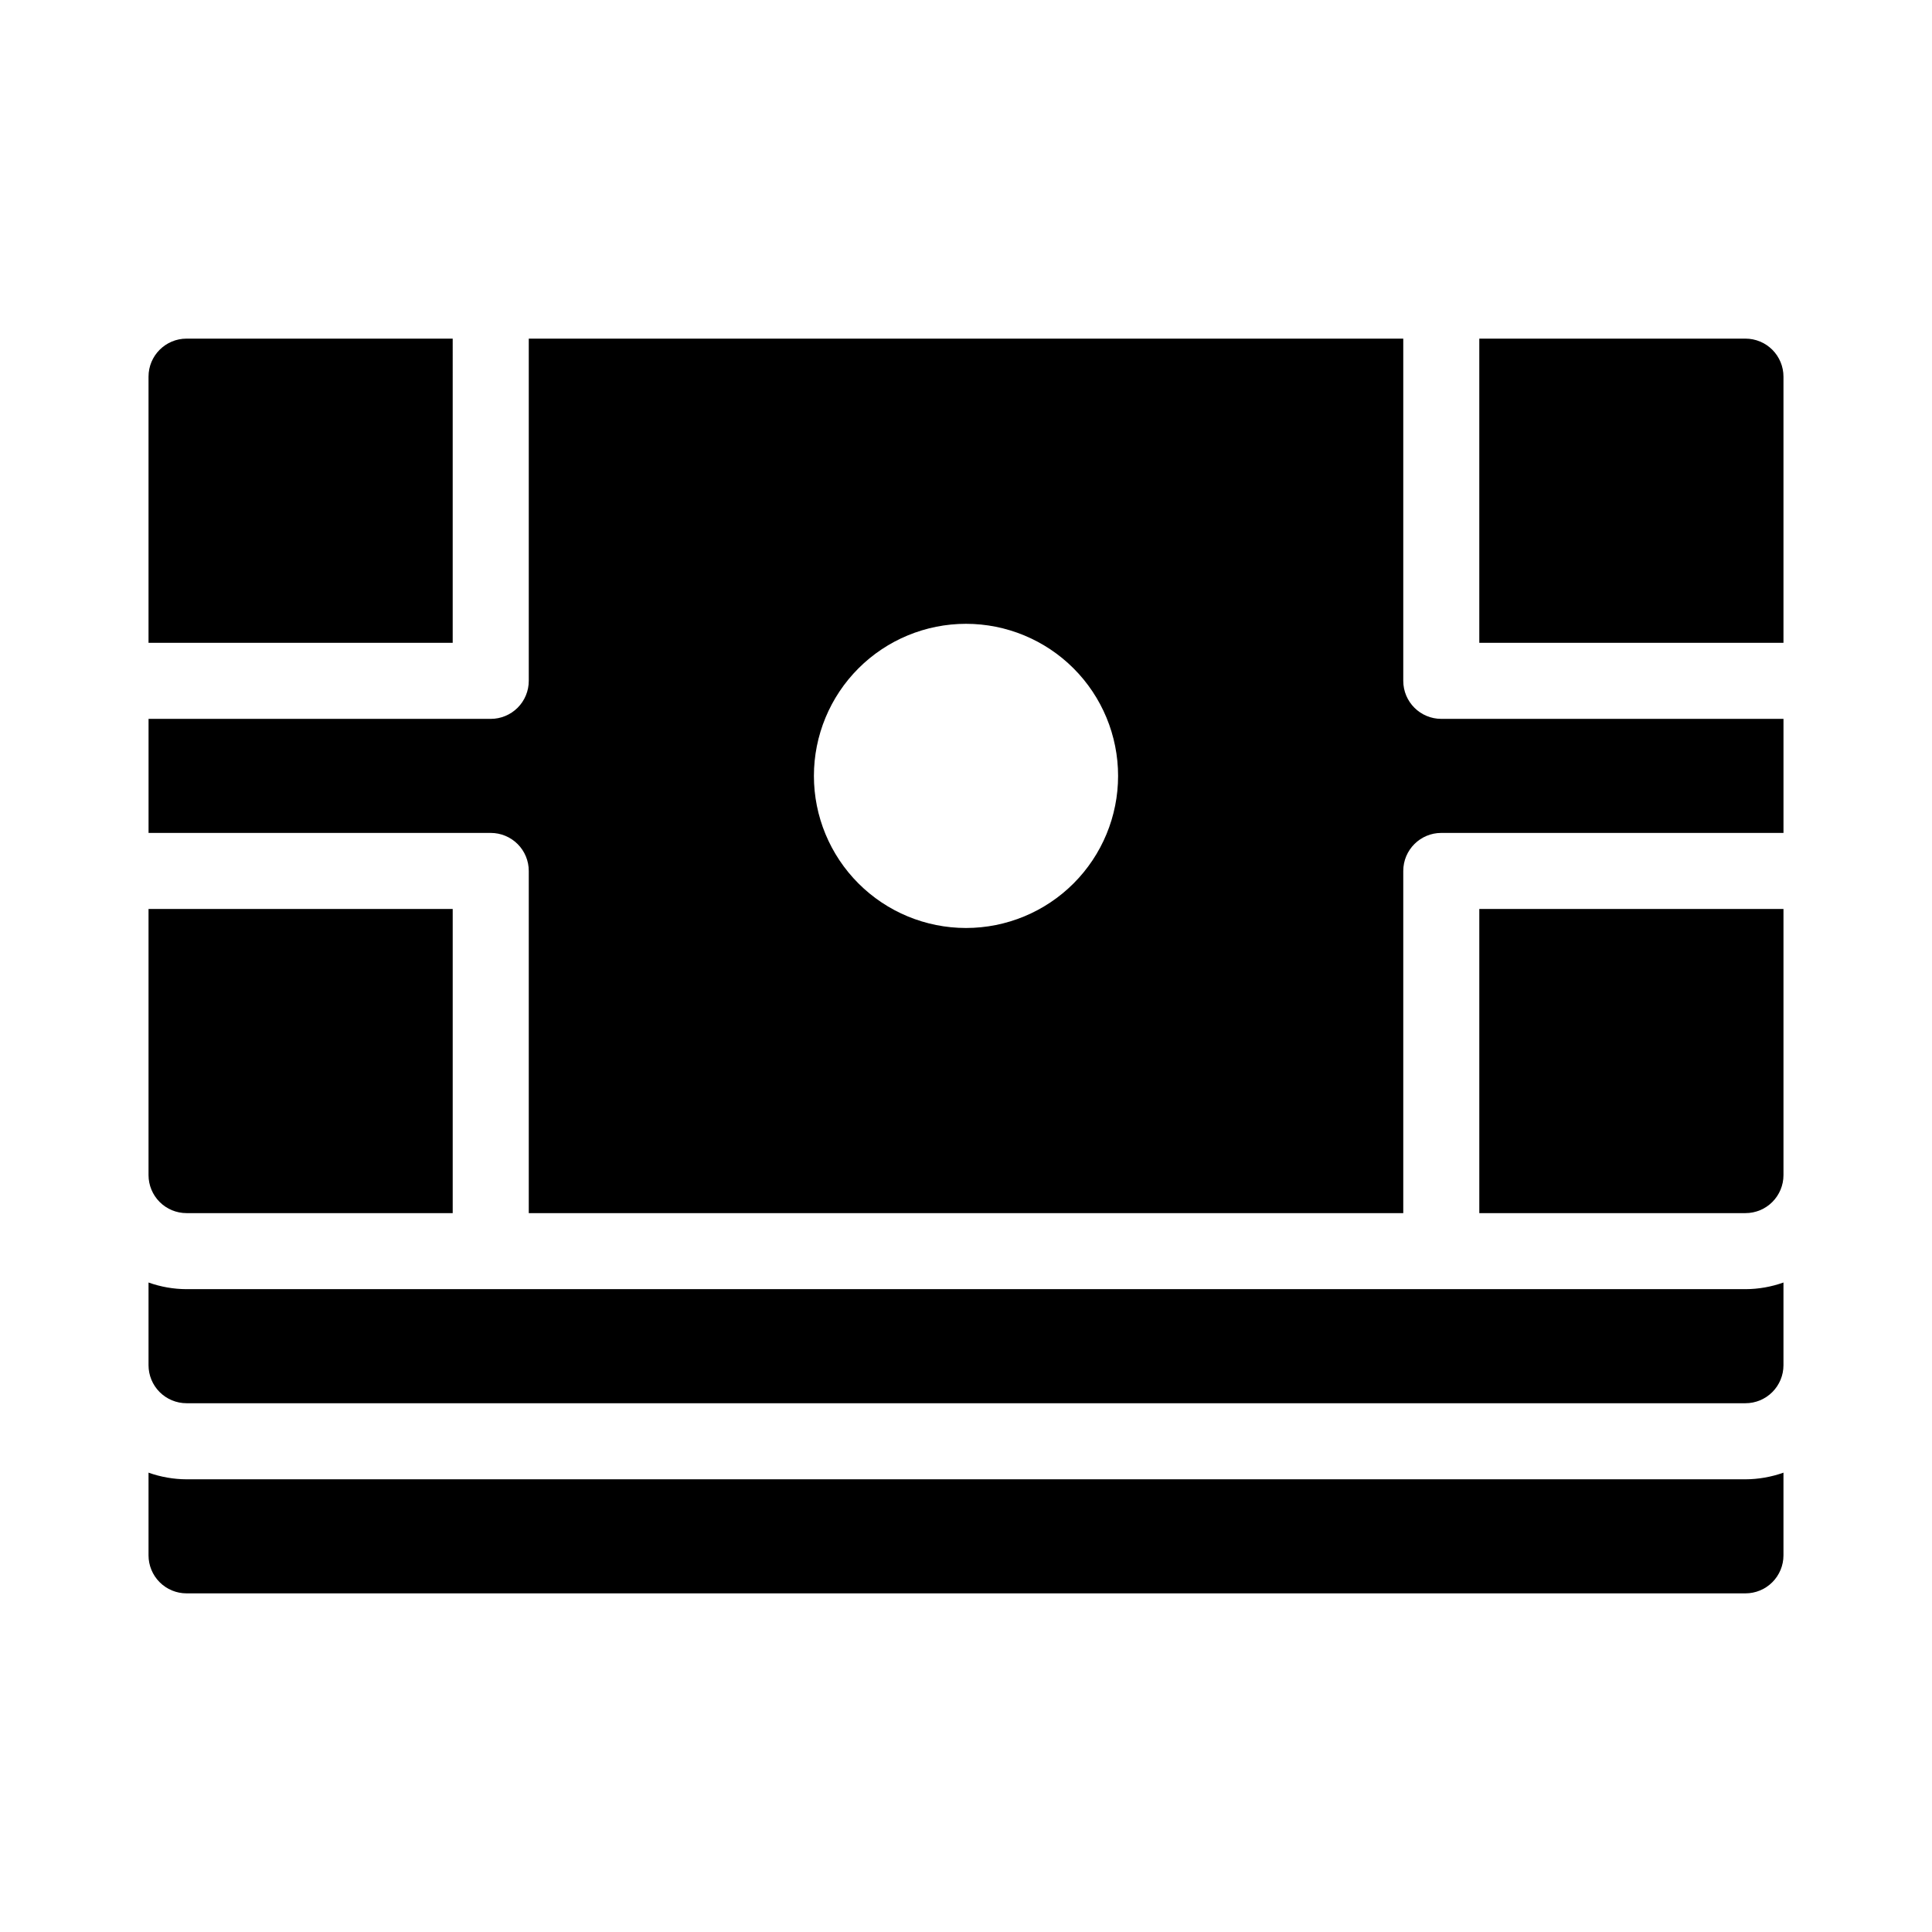 <?xml version="1.0" encoding="UTF-8"?>
<!-- Uploaded to: SVG Find, www.svgrepo.com, Generator: SVG Find Mixer Tools -->
<svg fill="#000000" width="800px" height="800px" version="1.1" viewBox="144 144 512 512" xmlns="http://www.w3.org/2000/svg">
 <g>
  <path d="m193.44 536.03c-3.434-0.012-6.844-0.609-10.078-1.762v21.914c0 2.672 1.062 5.234 2.953 7.125 1.891 1.891 4.453 2.949 7.125 2.949h413.12c2.676 0 5.238-1.059 7.125-2.949 1.891-1.891 2.953-4.453 2.953-7.125v-21.914c-3.234 1.152-6.641 1.75-10.078 1.762z"/>
  <path d="m525.95 485.64h-332.51c-3.434-0.008-6.844-0.605-10.078-1.762v21.914c0 2.676 1.062 5.238 2.953 7.125 1.891 1.891 4.453 2.953 7.125 2.953h413.12c2.676 0 5.238-1.062 7.125-2.953 1.891-1.887 2.953-4.449 2.953-7.125v-21.914c-3.234 1.156-6.641 1.754-10.078 1.762z"/>
  <path d="m193.44 465.49h70.531v-80.609h-80.609v70.535c0 2.672 1.062 5.234 2.953 7.125s4.453 2.949 7.125 2.949z"/>
  <path d="m263.97 233.74h-70.531c-5.566 0-10.078 4.512-10.078 10.074v70.535h80.609z"/>
  <path d="m515.88 324.43v-90.684h-231.75v90.684c0 2.672-1.059 5.238-2.949 7.125-1.891 1.891-4.453 2.953-7.125 2.953h-90.688v30.23l90.688-0.004c2.672 0 5.234 1.062 7.125 2.953s2.949 4.453 2.949 7.125v90.684h231.75v-90.684c0-5.566 4.512-10.078 10.074-10.078h90.688v-30.227h-90.688c-5.562 0-10.074-4.512-10.074-10.078zm-115.88 65.496c-10.691 0-20.941-4.246-28.5-11.805-7.559-7.559-11.805-17.809-11.805-28.5 0-10.688 4.246-20.941 11.805-28.5 7.559-7.559 17.809-11.805 28.5-11.805 10.688 0 20.941 4.246 28.5 11.805 7.559 7.559 11.805 17.812 11.805 28.5 0 10.691-4.246 20.941-11.805 28.5-7.559 7.559-17.812 11.805-28.5 11.805z"/>
  <path d="m536.03 465.49h70.531c2.676 0 5.238-1.059 7.125-2.949 1.891-1.891 2.953-4.453 2.953-7.125v-70.535h-80.609z"/>
  <path d="m606.56 233.74h-70.531v80.609h80.609v-70.535c0-2.672-1.062-5.234-2.953-7.125-1.887-1.887-4.449-2.949-7.125-2.949z"/>
 </g>
</svg>